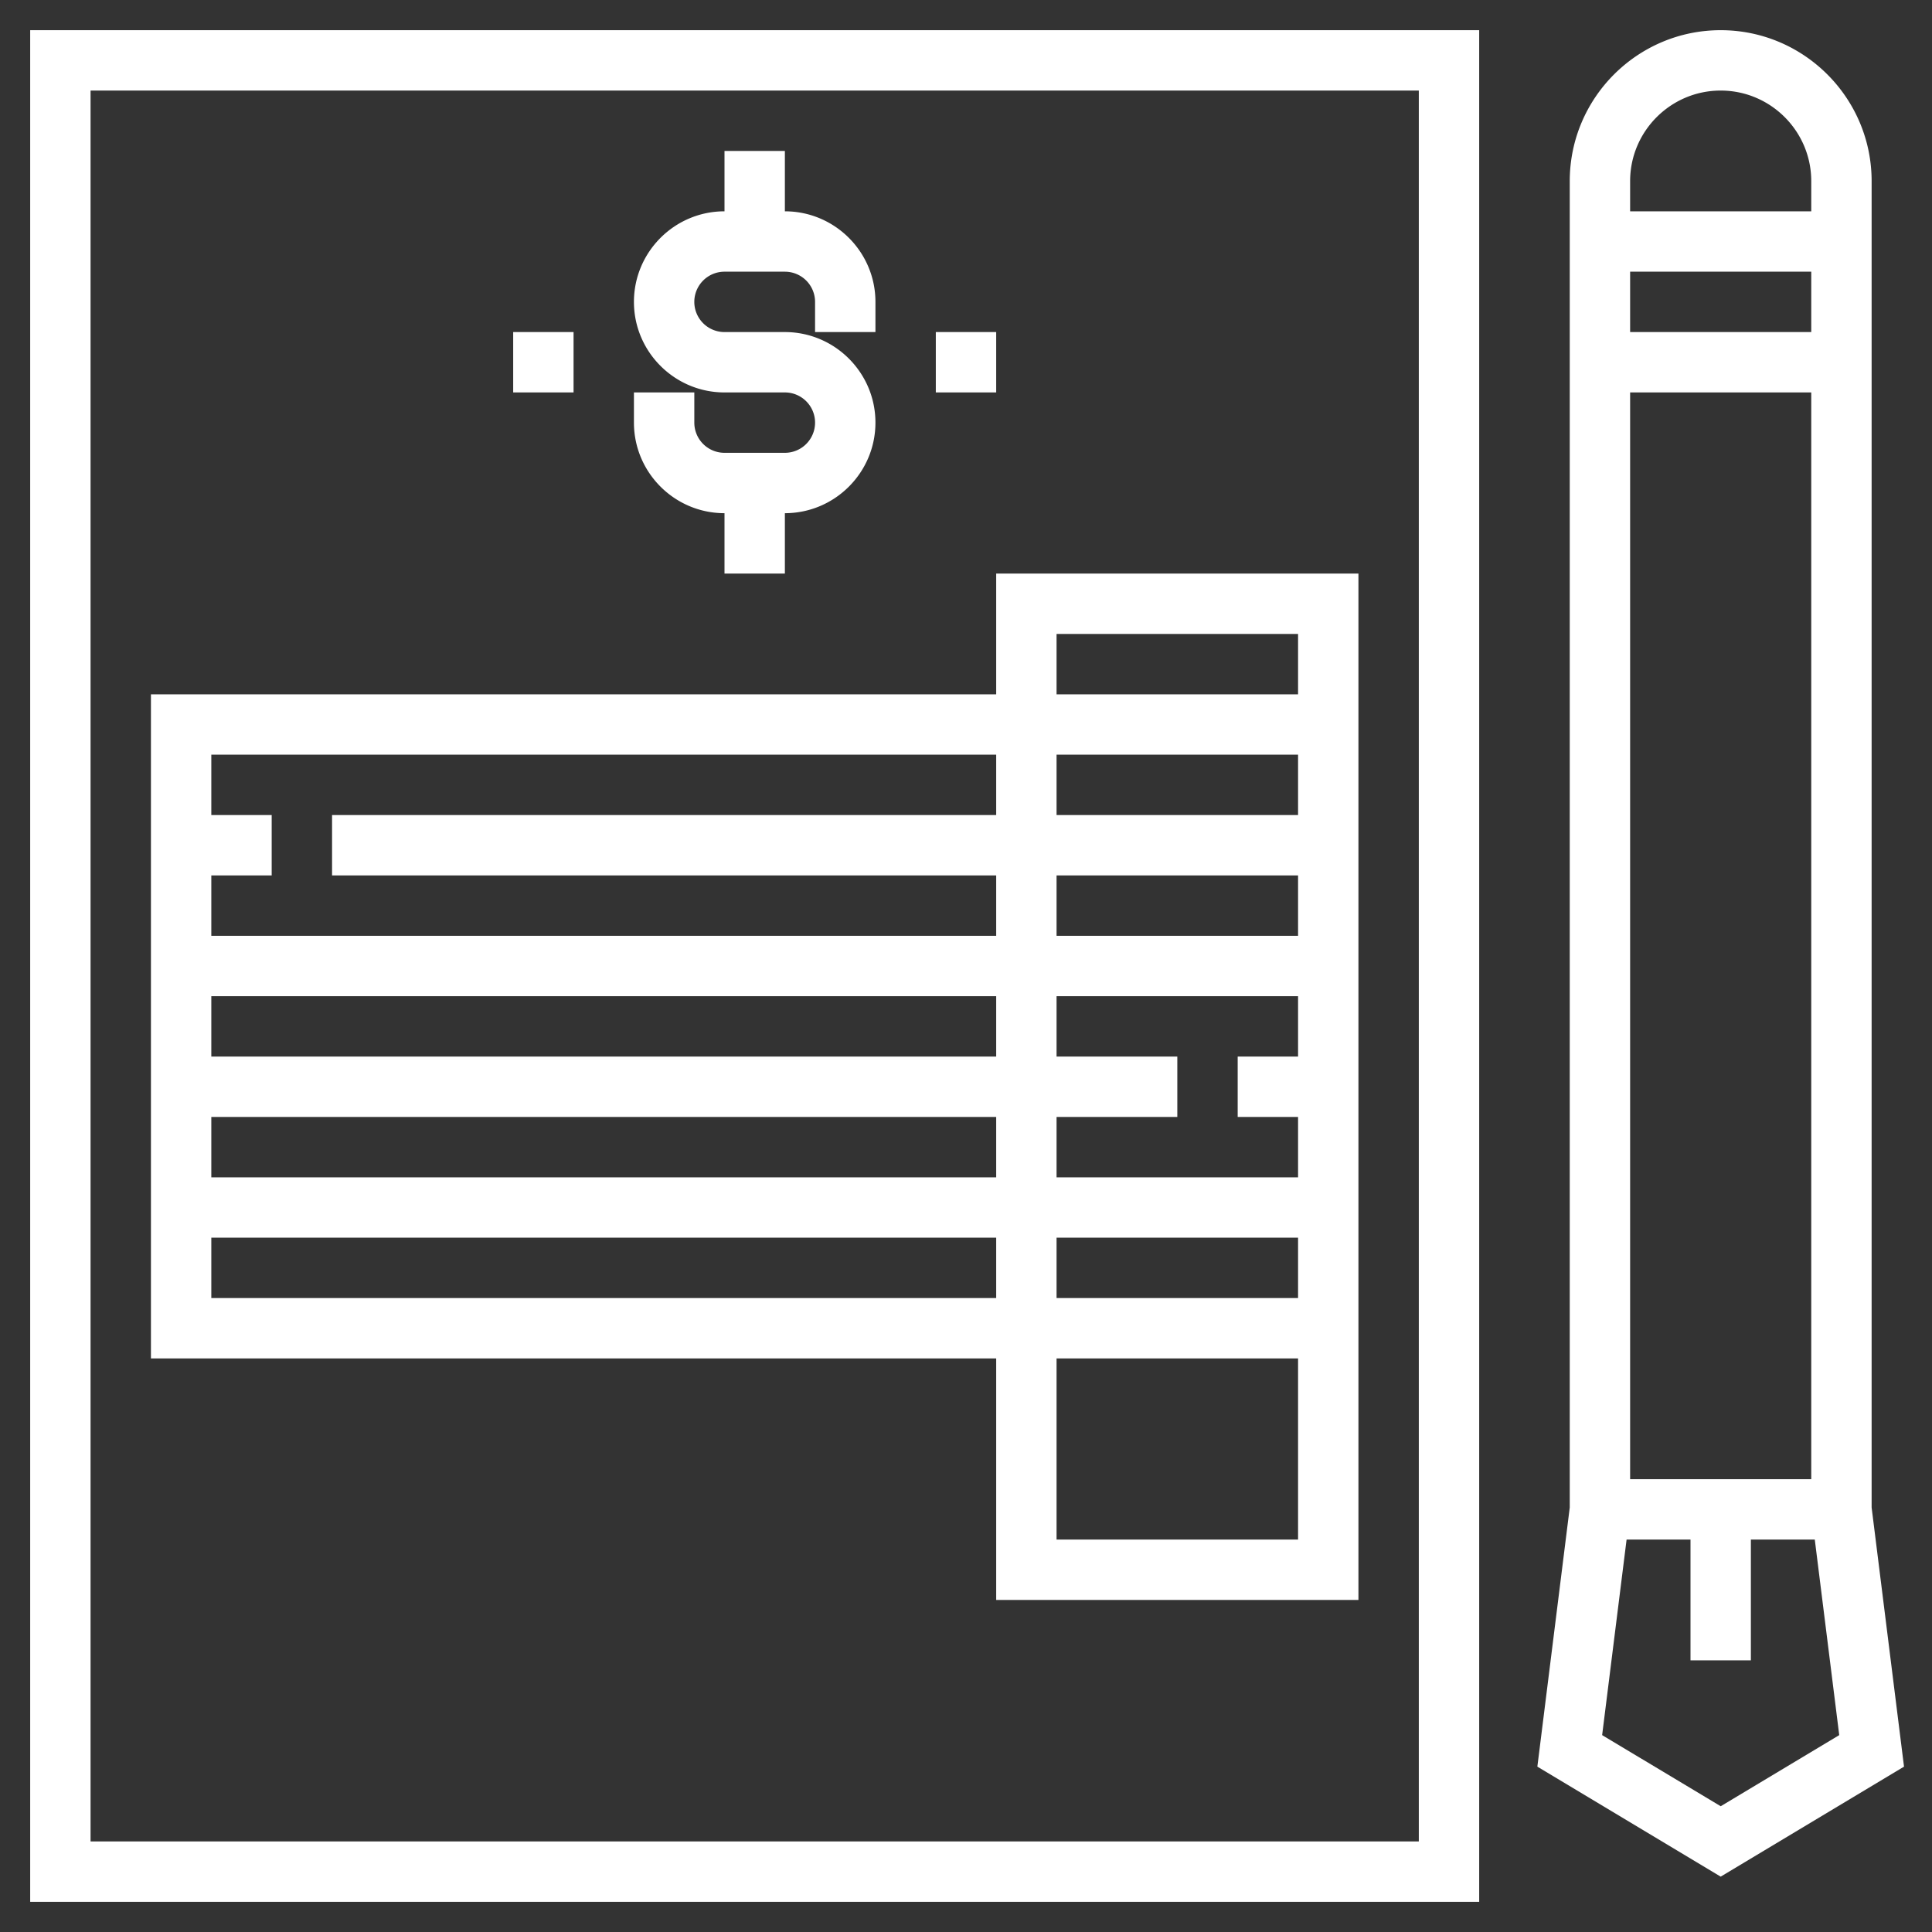 <?xml version="1.0" encoding="UTF-8"?> <svg xmlns="http://www.w3.org/2000/svg" viewBox="0 0 64 64" xml:space="preserve"><rect x="0" y="0" width="64" height="64" fill="#333333" stroke="none"/><path d="M1 63h48V1H1v62zM3 3h44v58H3V3z" fill="#ffffff" class="fill-3f3a34"></path><path d="M24 17v2h2v-2c1.654 0 3-1.346 3-3s-1.346-3-3-3h-2a1 1 0 0 1 0-2h2a1 1 0 0 1 1 1v1h2v-1c0-1.654-1.346-3-3-3V5h-2v2c-1.654 0-3 1.346-3 3s1.346 3 3 3h2a1 1 0 0 1 0 2h-2a1 1 0 0 1-1-1v-1h-2v1c0 1.654 1.346 3 3 3zM33 23H5v22h28v8h12V19H33v4zm0 2v2H11v2h22v2H7v-2h2v-2H7v-2h26zm10 10h-2v2h2v2h-8v-2h4v-2h-4v-2h8v2zm0 6v2h-8v-2h8zm-10-4v2H7v-2h26zM7 35v-2h26v2H7zm36-4h-8v-2h8v2zm0-4h-8v-2h8v2zM7 43v-2h26v2H7zm36 8h-8v-6h8v6zm0-30v2h-8v-2h8zM62 49.937V6c0-2.757-2.243-5-5-5s-5 2.243-5 5v43.937l-1.073 8.585L57 62.166l6.073-3.644L62 49.937zM54 49V13h6v36h-6zm6-38h-6V9h6v2zm-3-8c1.654 0 3 1.346 3 3v1h-6V6c0-1.654 1.346-3 3-3zm0 56.834-3.927-2.356.81-6.478H56v4h2v-4h2.117l.81 6.478L57 59.834zM31 11h2v2h-2zM17 11h2v2h-2z" fill="#ffffff" class="fill-3f3a34"></path></svg> 